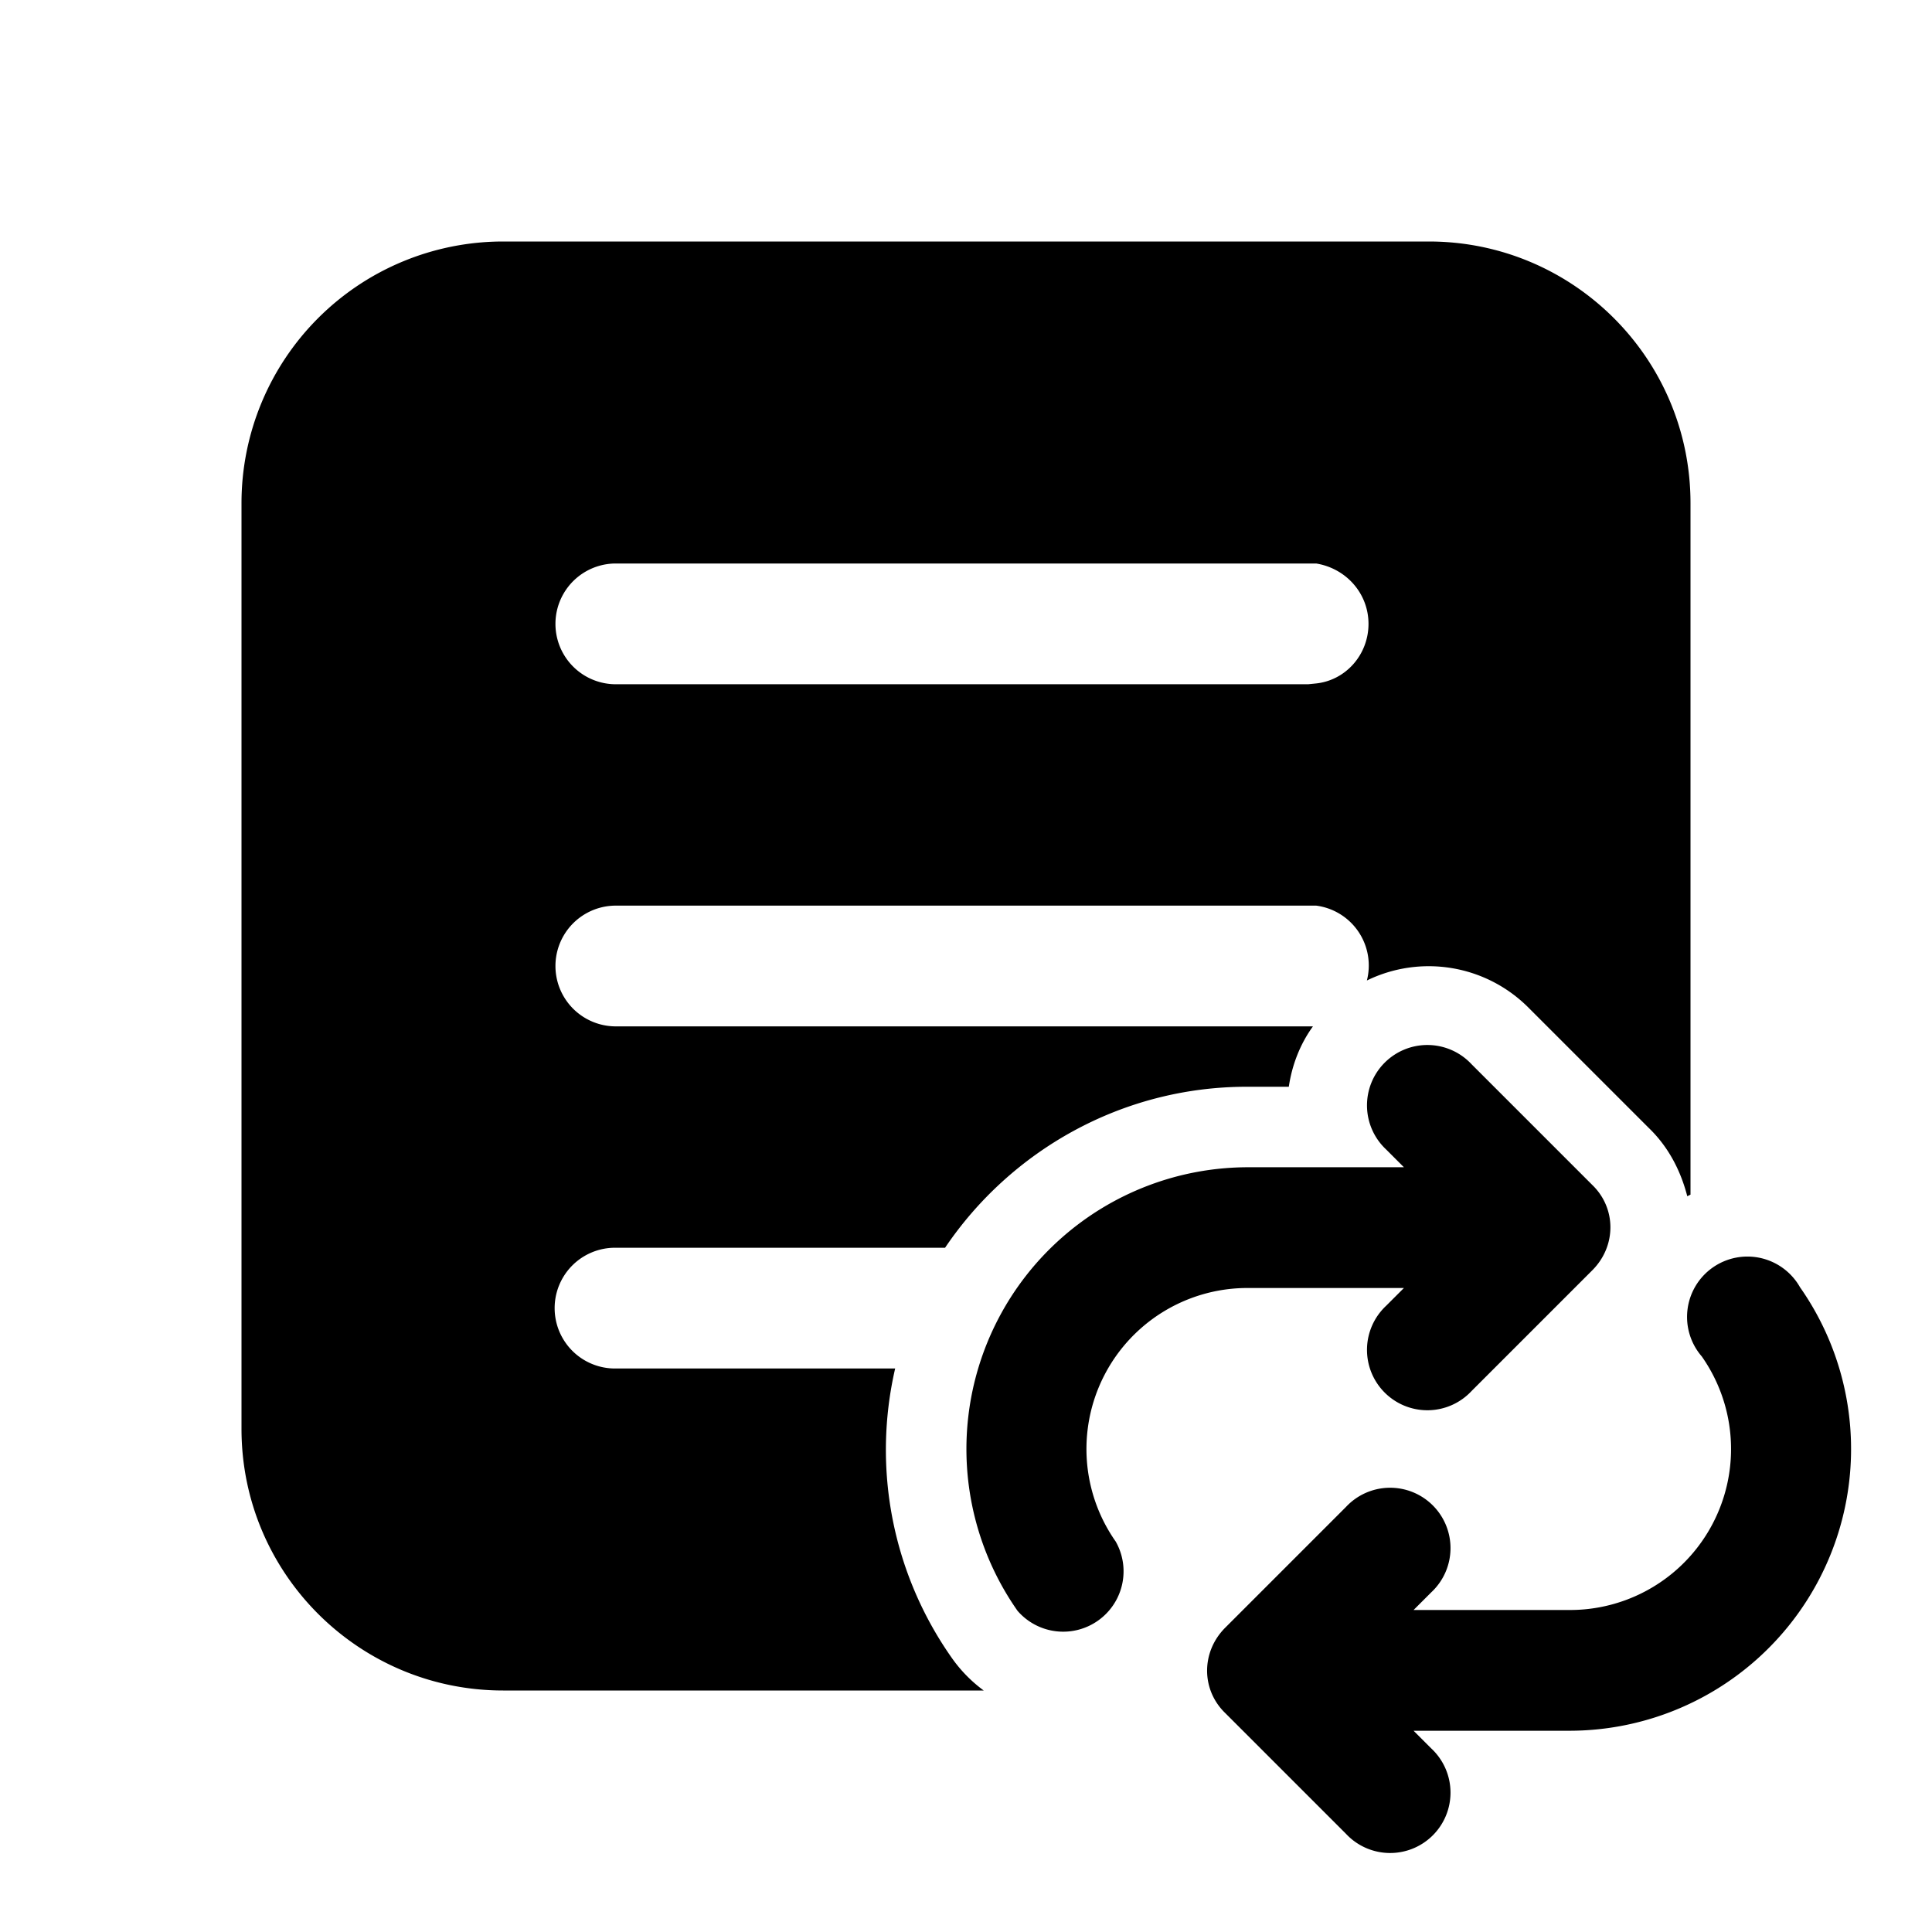 <svg width="24" height="24" viewBox="0 0 24 24" xmlns="http://www.w3.org/2000/svg"><path d="m20.96 14.86.04-.02V6.25C21 4.45 19.54 3 17.75 3H6.25A3.25 3.25 0 0 0 3 6.25v11.5C3 19.55 4.46 21 6.25 21h5.97a1.75 1.75 0 0 1-.4-.41 4.49 4.49 0 0 1-.7-3.59H7.64a.75.75 0 0 1 0-1.5h4.1c.81-1.2 2.19-2 3.75-2h.52c.04-.27.14-.53.3-.75H7.65a.75.75 0 0 1 0-1.5h8.7a.75.75 0 0 1 .63.93 1.75 1.75 0 0 1 2 .33l1.5 1.5c.25.24.4.54.48.85ZM17 7.75c0 .38-.28.7-.65.74l-.1.01h-8.6a.75.75 0 0 1 0-1.5h8.7c.37.06.65.37.65.75Zm2.78 6.97-1.5-1.5a.75.75 0 1 0-1.06 1.06l.22.22H15.5a3.5 3.5 0 0 0-2.86 5.51.75.75 0 0 0 1.22-.86A2 2 0 0 1 15.5 16h1.94l-.22.22a.75.75 0 1 0 1.06 1.06l1.5-1.5c.3-.3.3-.77 0-1.06Zm2.58 1.27a.75.75 0 1 0-1.22.86A2 2 0 0 1 19.5 20h-1.94l.22-.22a.75.75 0 1 0-1.06-1.06l-1.5 1.5c-.3.3-.3.77 0 1.06l1.5 1.5a.75.75 0 1 0 1.06-1.06l-.22-.22h1.94a3.5 3.5 0 0 0 2.86-5.51Z"/></svg>